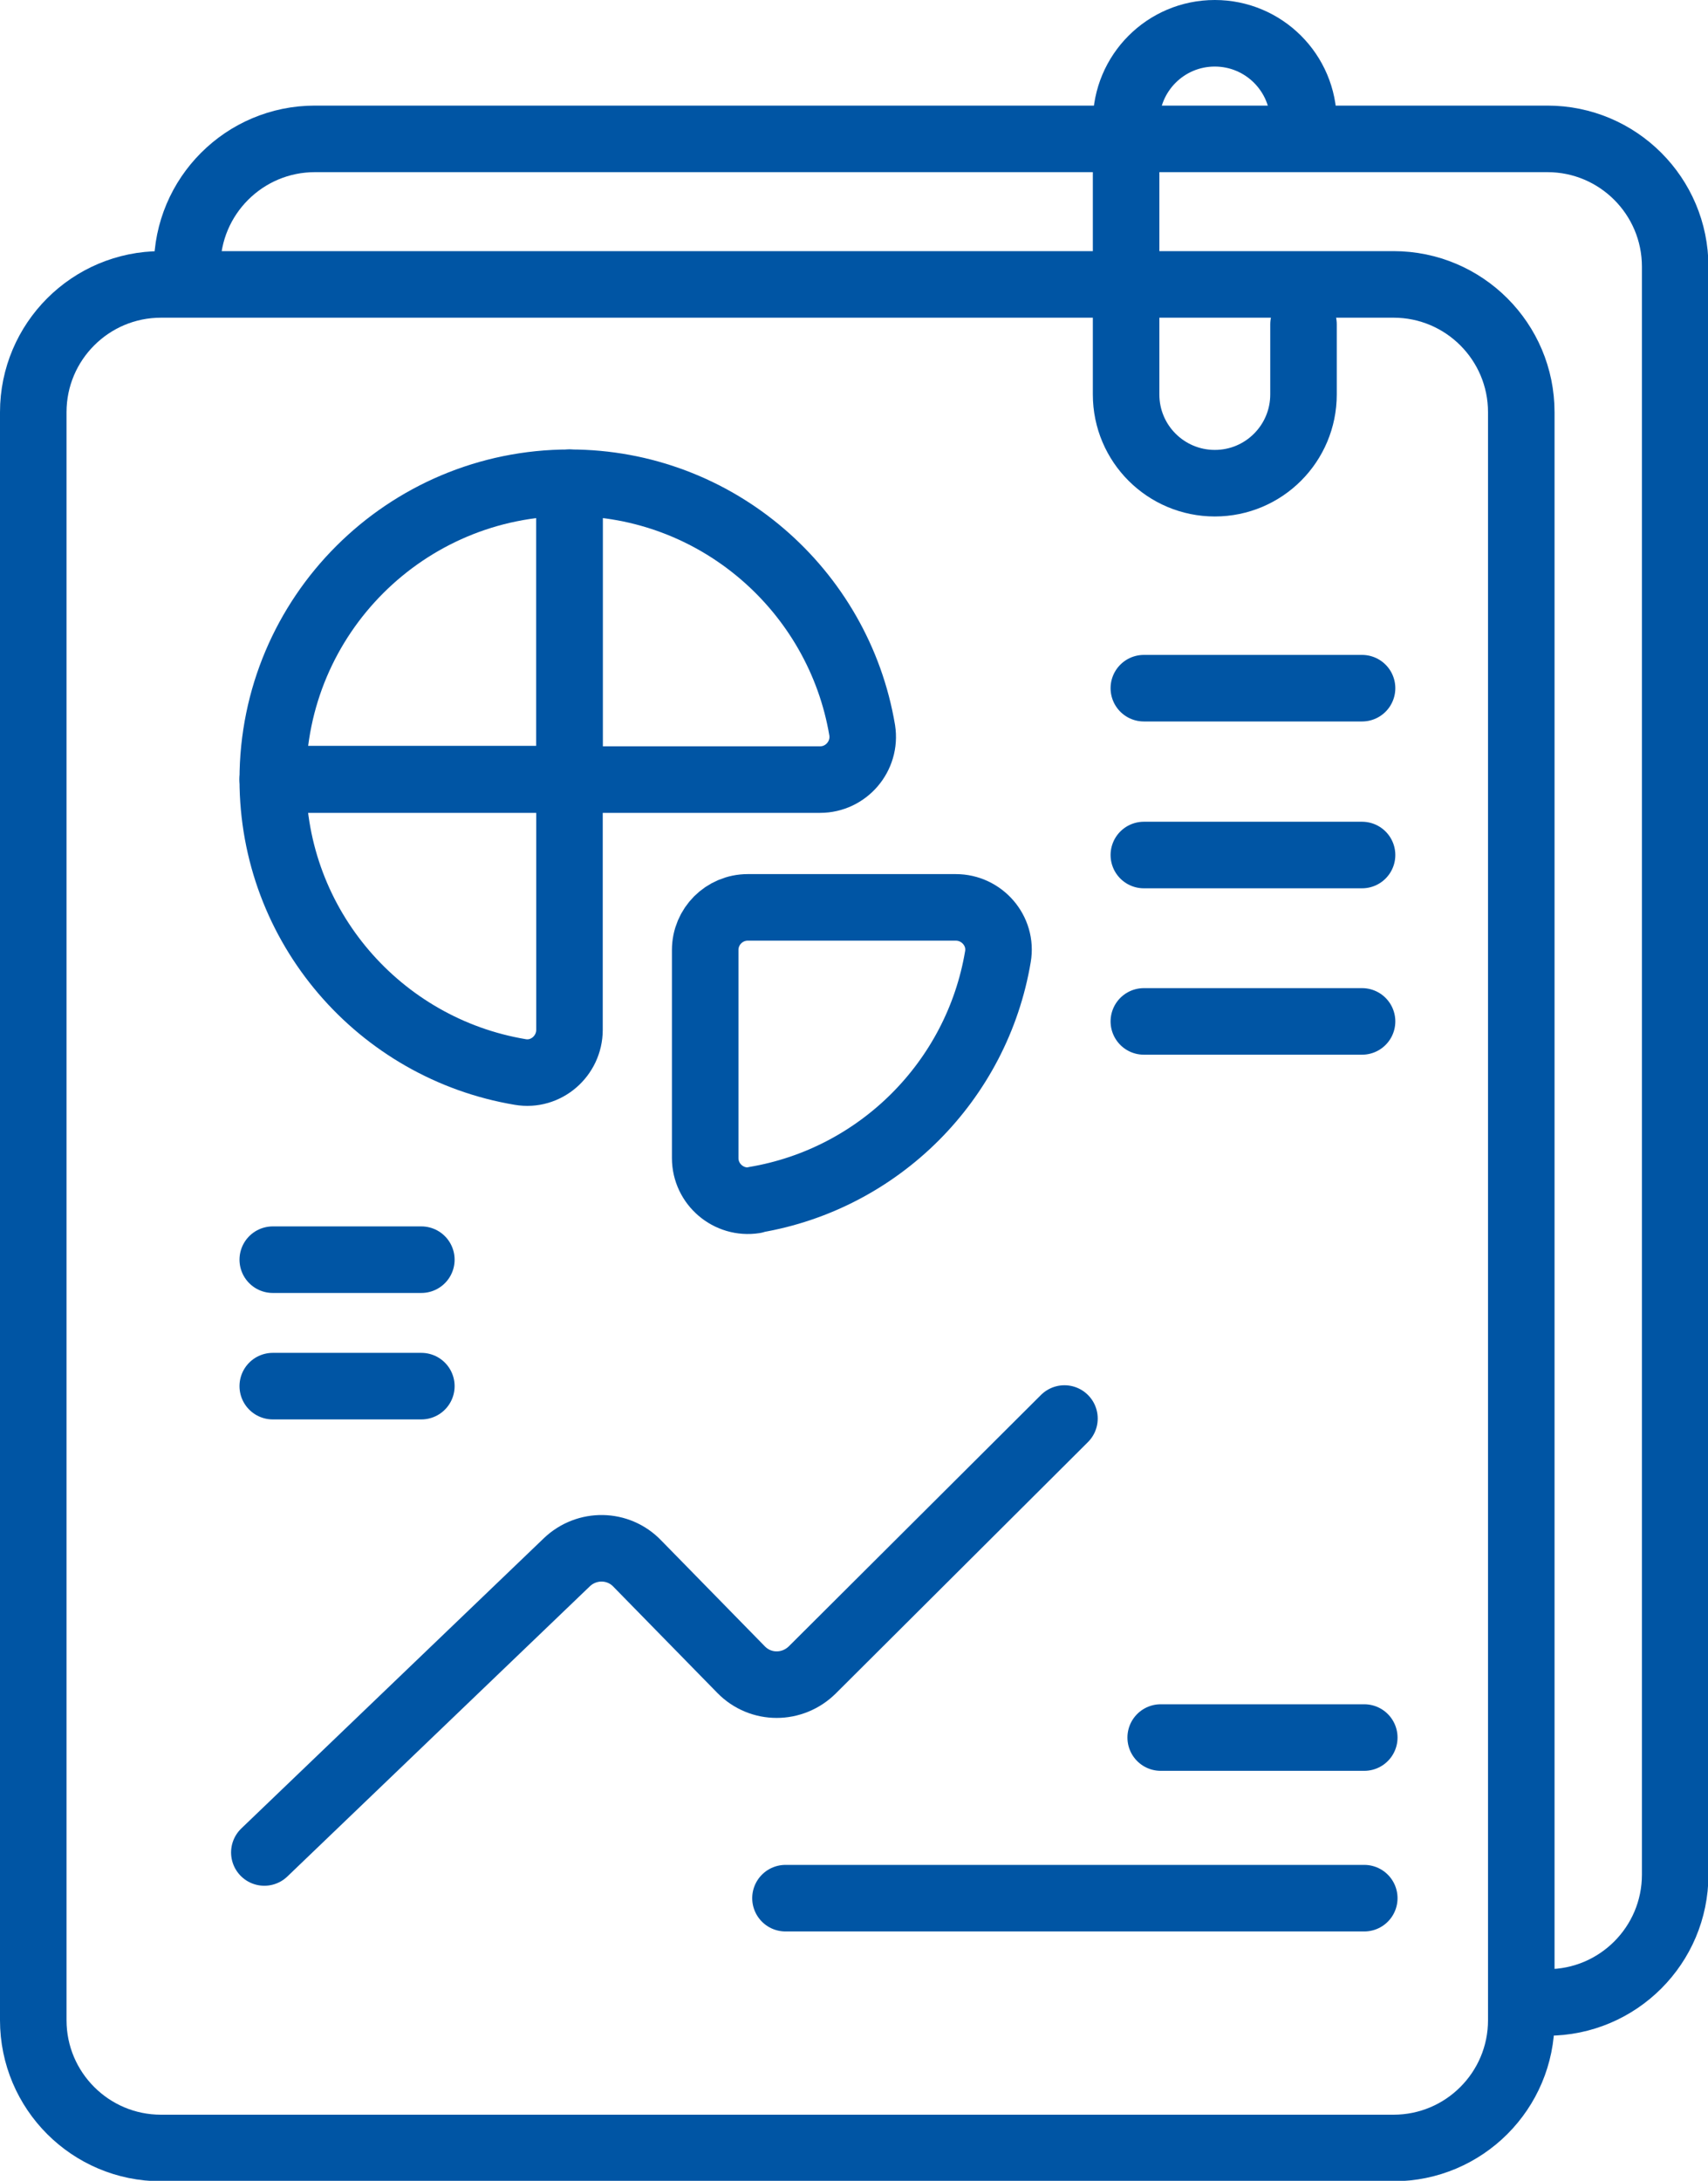 <?xml version="1.0" encoding="UTF-8"?> <svg xmlns="http://www.w3.org/2000/svg" id="_图层_2" data-name="图层 2" viewBox="0 0 38.51 49.15"><defs><style> .cls-1 { fill: none; stroke: #0055a4; stroke-linecap: round; stroke-linejoin: round; stroke-width: 1.5px; } </style></defs><g id="_图层_1-2" data-name="图层 1"><g><path class="cls-1" d="M4.22,6.2v-.19c0-1.59,1.29-2.88,2.88-2.88h27.79c1.59,0,2.88,1.29,2.88,2.88v33.33s0,2.91,0,2.91c0,1.59-1.29,2.88-2.88,2.88h-.59"></path><path class="cls-1" d="M.75,13.02v-3.73c0-1.59,1.29-2.88,2.88-2.88h27.79c1.59,0,2.88,1.29,2.88,2.88v36.24c0,1.59-1.29,2.88-2.88,2.88H3.63c-1.59,0-2.88-1.29-2.88-2.88V13.02Z"></path><path class="cls-1" d="M29.39,7.31v1.58c0,1.1-.89,2-2,2h0c-1.1,0-2-.89-2-2V2.75c0-1.1.89-2,2-2h0c1.1,0,2,.89,2,2"></path><path class="cls-1" d="M6.15,17.57c0,3.31,2.41,6.06,5.58,6.59.58.1,1.11-.36,1.11-.95v-5.65h-6.69Z"></path><path class="cls-1" d="M12.84,10.88c-3.69,0-6.69,2.99-6.69,6.69h6.69v-6.69Z"></path><path class="cls-1" d="M17.02,27.04c2.8-.47,5.01-2.68,5.48-5.48.1-.58-.36-1.11-.95-1.11h-4.69c-.53,0-.96.43-.96.96v4.69c0,.59.53,1.04,1.11.95Z"></path><path class="cls-1" d="M12.84,10.88v6.69h5.65c.59,0,1.04-.53.95-1.11-.53-3.16-3.28-5.58-6.59-5.58Z"></path><line class="cls-1" x1="25.79" y1="15.51" x2="30.71" y2="15.51"></line><line class="cls-1" x1="25.79" y1="19.27" x2="30.71" y2="19.27"></line><line class="cls-1" x1="25.79" y1="23.02" x2="30.71" y2="23.02"></line><line class="cls-1" x1="26.17" y1="39.16" x2="30.76" y2="39.16"></line><line class="cls-1" x1="6.15" y1="28.39" x2="9.5" y2="28.39"></line><line class="cls-1" x1="6.15" y1="31.24" x2="9.5" y2="31.24"></line><line class="cls-1" x1="17.71" y1="42.78" x2="30.76" y2="42.78"></line><path class="cls-1" d="M5.96,41.75l6.82-6.54c.45-.43,1.16-.42,1.59.03l2.34,2.39c.44.45,1.16.45,1.61,0l5.68-5.66"></path></g></g></svg> 